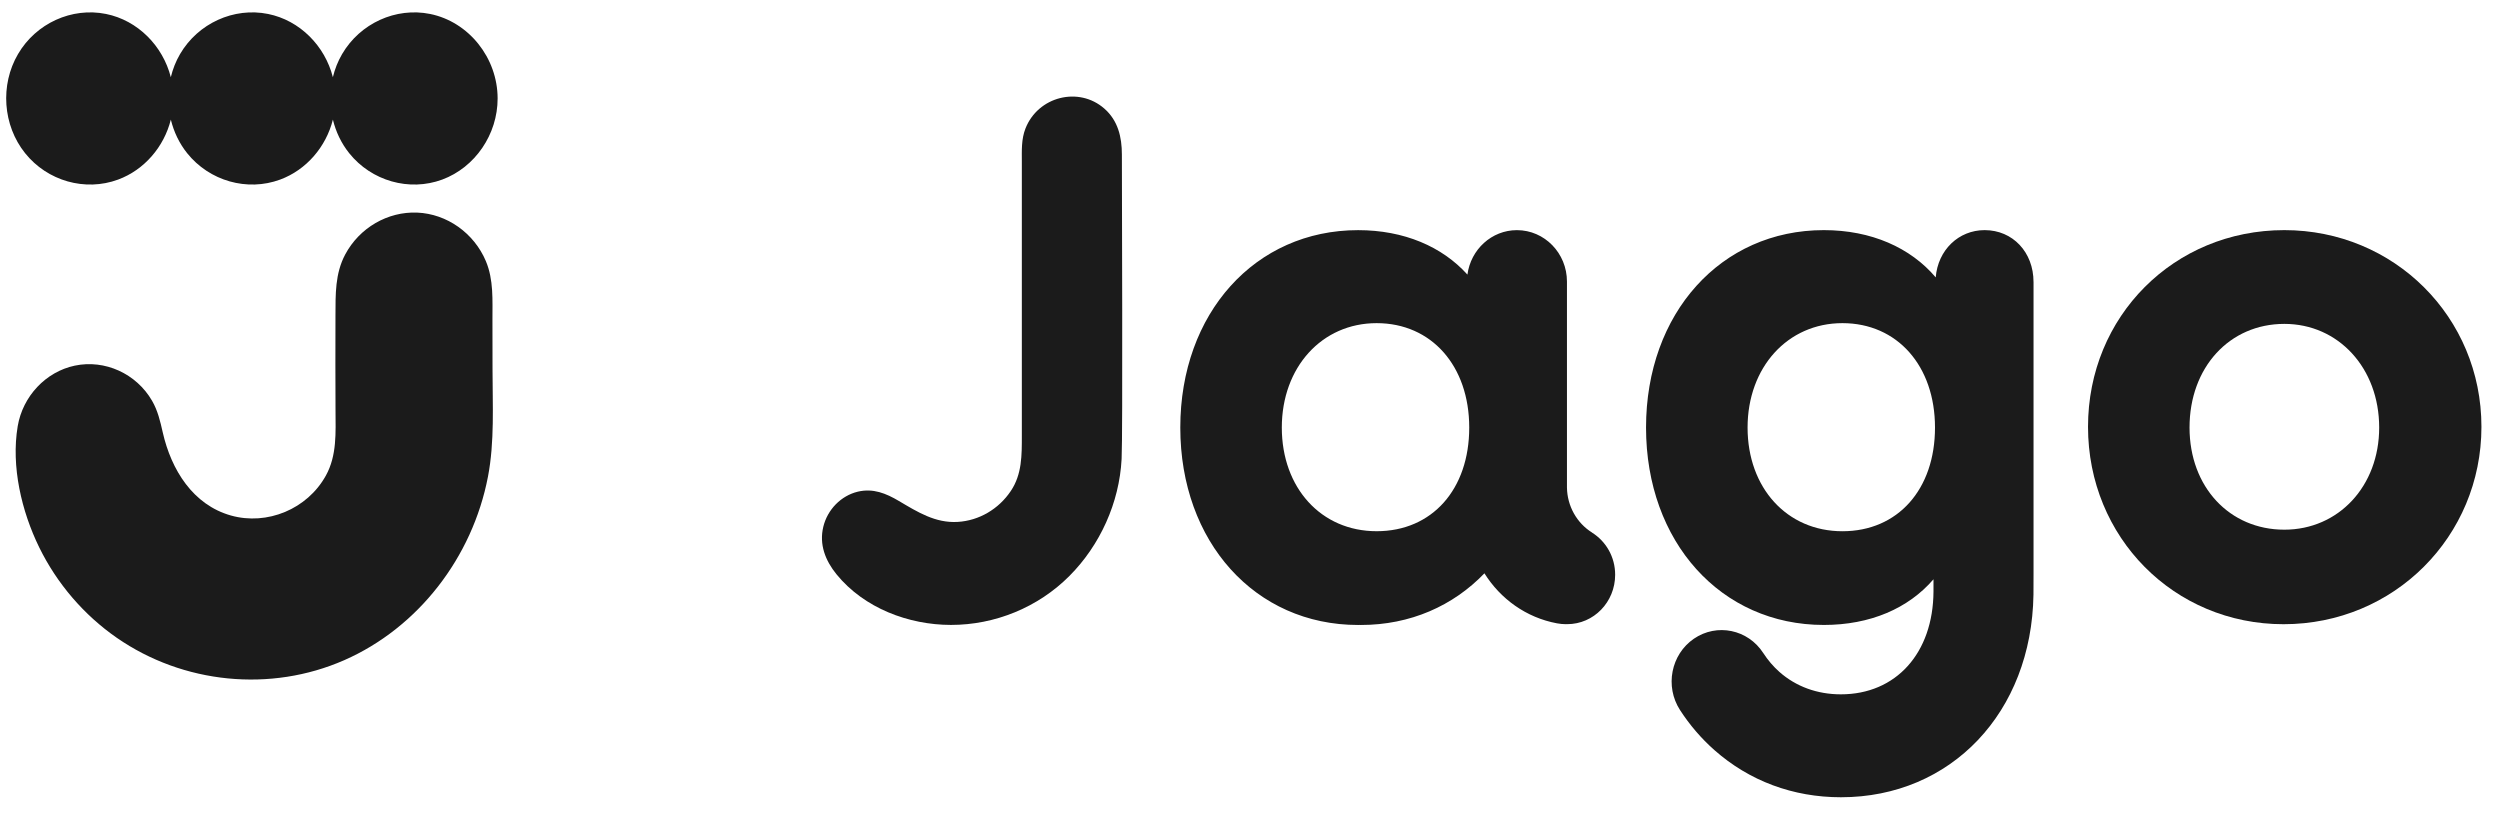 <svg width="101" height="33" viewBox="0 0 101 33" fill="none" xmlns="http://www.w3.org/2000/svg">
<g id="Jago svg" clip-path="url(#clip0_1280_4037)">
<path id="Vector" d="M17.376 0.564C15.992 0.284 14.551 0.94 13.822 2.183C13.65 2.477 13.526 2.793 13.448 3.119C13.126 1.852 12.115 0.824 10.831 0.564C9.446 0.284 8.004 0.94 7.275 2.183C7.103 2.477 6.979 2.793 6.901 3.119C6.578 1.853 5.568 0.824 4.284 0.564C2.899 0.284 1.457 0.94 0.729 2.183C-0.003 3.43 0.113 5.066 1.015 6.189C1.914 7.312 3.439 7.748 4.772 7.255C5.834 6.861 6.626 5.932 6.902 4.833C7.021 5.322 7.24 5.788 7.561 6.189C8.461 7.312 9.986 7.748 11.319 7.255C12.381 6.861 13.173 5.932 13.449 4.833C13.568 5.322 13.787 5.788 14.108 6.189C15.008 7.312 16.533 7.748 17.866 7.255C19.194 6.762 20.104 5.43 20.104 3.978C20.102 2.339 18.942 0.882 17.376 0.564Z" fill="#1B1B1B"/>
<path id="Vector_2" d="M6.575 17.468C6.919 18.982 7.796 20.395 9.331 20.827C10.789 21.237 12.414 20.572 13.165 19.214C13.616 18.399 13.559 17.477 13.555 16.574C13.552 15.966 13.548 15.359 13.55 14.751C13.55 14.082 13.55 13.413 13.553 12.745C13.557 11.888 13.533 11.056 13.948 10.278C14.522 9.203 15.662 8.541 16.853 8.589C18.055 8.639 19.151 9.415 19.63 10.552C19.947 11.307 19.893 12.126 19.895 12.93C19.898 13.592 19.898 14.256 19.898 14.919C19.898 16.352 19.985 17.845 19.714 19.256C19.088 22.52 16.89 25.361 13.91 26.67C10.931 27.979 7.403 27.628 4.717 25.766C3.393 24.848 2.302 23.579 1.583 22.111C0.873 20.659 0.443 18.845 0.715 17.22C0.919 16.009 1.849 15.02 3.02 14.772C4.236 14.515 5.509 15.094 6.143 16.191C6.374 16.589 6.474 17.021 6.575 17.468Z" fill="#1B1B1B"/>
<path id="Vector_3" d="M100.25 17.243C100.25 21.678 96.717 25.218 92.257 25.218C87.828 25.218 84.356 21.708 84.356 17.243C84.356 12.778 87.828 9.297 92.286 9.297C96.719 9.297 100.25 12.807 100.25 17.243ZM88.457 17.273C88.457 19.675 90.073 21.399 92.288 21.399C94.474 21.399 96.119 19.644 96.119 17.273C96.119 14.87 94.472 13.085 92.288 13.085C90.073 13.085 88.457 14.84 88.457 17.273Z" fill="#1B1B1B"/>
<path id="Vector_4" d="M36.318 20.241C37.069 20.685 37.792 21.14 38.693 21.085C39.556 21.033 40.345 20.568 40.836 19.837C41.293 19.159 41.282 18.384 41.282 17.599C41.282 16.273 41.282 7.196 41.282 6.536C41.282 6.079 41.258 5.627 41.429 5.191C41.937 3.897 43.581 3.481 44.614 4.386C45.167 4.87 45.324 5.536 45.324 6.245C45.324 7.674 45.364 17.562 45.313 18.543C45.222 20.313 44.44 22.026 43.211 23.262C41.938 24.543 40.193 25.248 38.417 25.247C36.712 25.245 34.911 24.572 33.795 23.202C33.347 22.651 33.087 22 33.262 21.279C33.432 20.584 33.977 20.027 34.657 19.863C35.275 19.718 35.794 19.931 36.318 20.241Z" fill="#1B1B1B"/>
<path id="Vector_5" d="M64.317 21.517L64.32 21.516C63.7 21.129 63.316 20.442 63.305 19.696V11.376C63.305 10.228 62.4 9.298 61.284 9.298C60.261 9.298 59.419 10.079 59.284 11.094C58.264 9.962 56.72 9.298 54.867 9.298C50.707 9.298 47.684 12.655 47.684 17.274C47.684 21.894 50.707 25.249 54.867 25.249C54.886 25.249 54.905 25.248 54.924 25.248C54.943 25.248 54.962 25.249 54.981 25.249C56.977 25.249 58.708 24.476 59.971 23.162C60.617 24.195 61.658 24.951 62.904 25.183C63.025 25.205 63.147 25.217 63.266 25.217C63.273 25.217 63.281 25.216 63.287 25.214C63.296 25.214 63.306 25.216 63.315 25.216C64.386 25.216 65.252 24.324 65.252 23.222C65.254 22.498 64.878 21.866 64.317 21.517ZM55.616 21.461C53.371 21.461 51.785 19.706 51.785 17.274C51.785 14.84 53.402 13.055 55.616 13.055C57.831 13.055 59.357 14.779 59.357 17.274C59.357 19.767 57.86 21.461 55.616 21.461Z" fill="#1B1B1B"/>
<path id="Vector_6" d="M82.154 11.391C82.154 10.19 81.316 9.297 80.179 9.297C79.131 9.297 78.293 10.098 78.203 11.206C77.185 10.005 75.598 9.297 73.683 9.297C69.523 9.297 66.5 12.654 66.5 17.273C66.5 21.891 69.523 25.248 73.683 25.248C75.552 25.248 77.096 24.583 78.113 23.403V23.898C78.099 26.384 76.6 28.051 74.372 28.051C73.418 28.051 72.56 27.738 71.891 27.148C71.642 26.928 71.422 26.67 71.236 26.383C70.618 25.427 69.364 25.168 68.435 25.803C67.506 26.439 67.254 27.729 67.872 28.685C68.263 29.289 68.73 29.833 69.26 30.302C70.671 31.55 72.439 32.209 74.373 32.209C78.832 32.209 82.079 28.776 82.152 24.024L82.155 23.125V23.123V11.391H82.154ZM74.433 21.462C72.188 21.462 70.602 19.706 70.602 17.274C70.602 14.841 72.218 13.055 74.433 13.055C76.648 13.055 78.174 14.779 78.174 17.274C78.174 19.768 76.677 21.462 74.433 21.462Z" fill="#1B1B1B"/>
</g>
<defs>
<clipPath id="clip0_1280_4037">
<rect width="100" height="32" fill="white" transform="translate(0.25 0.5)"/>
</clipPath>
</defs>
</svg>
